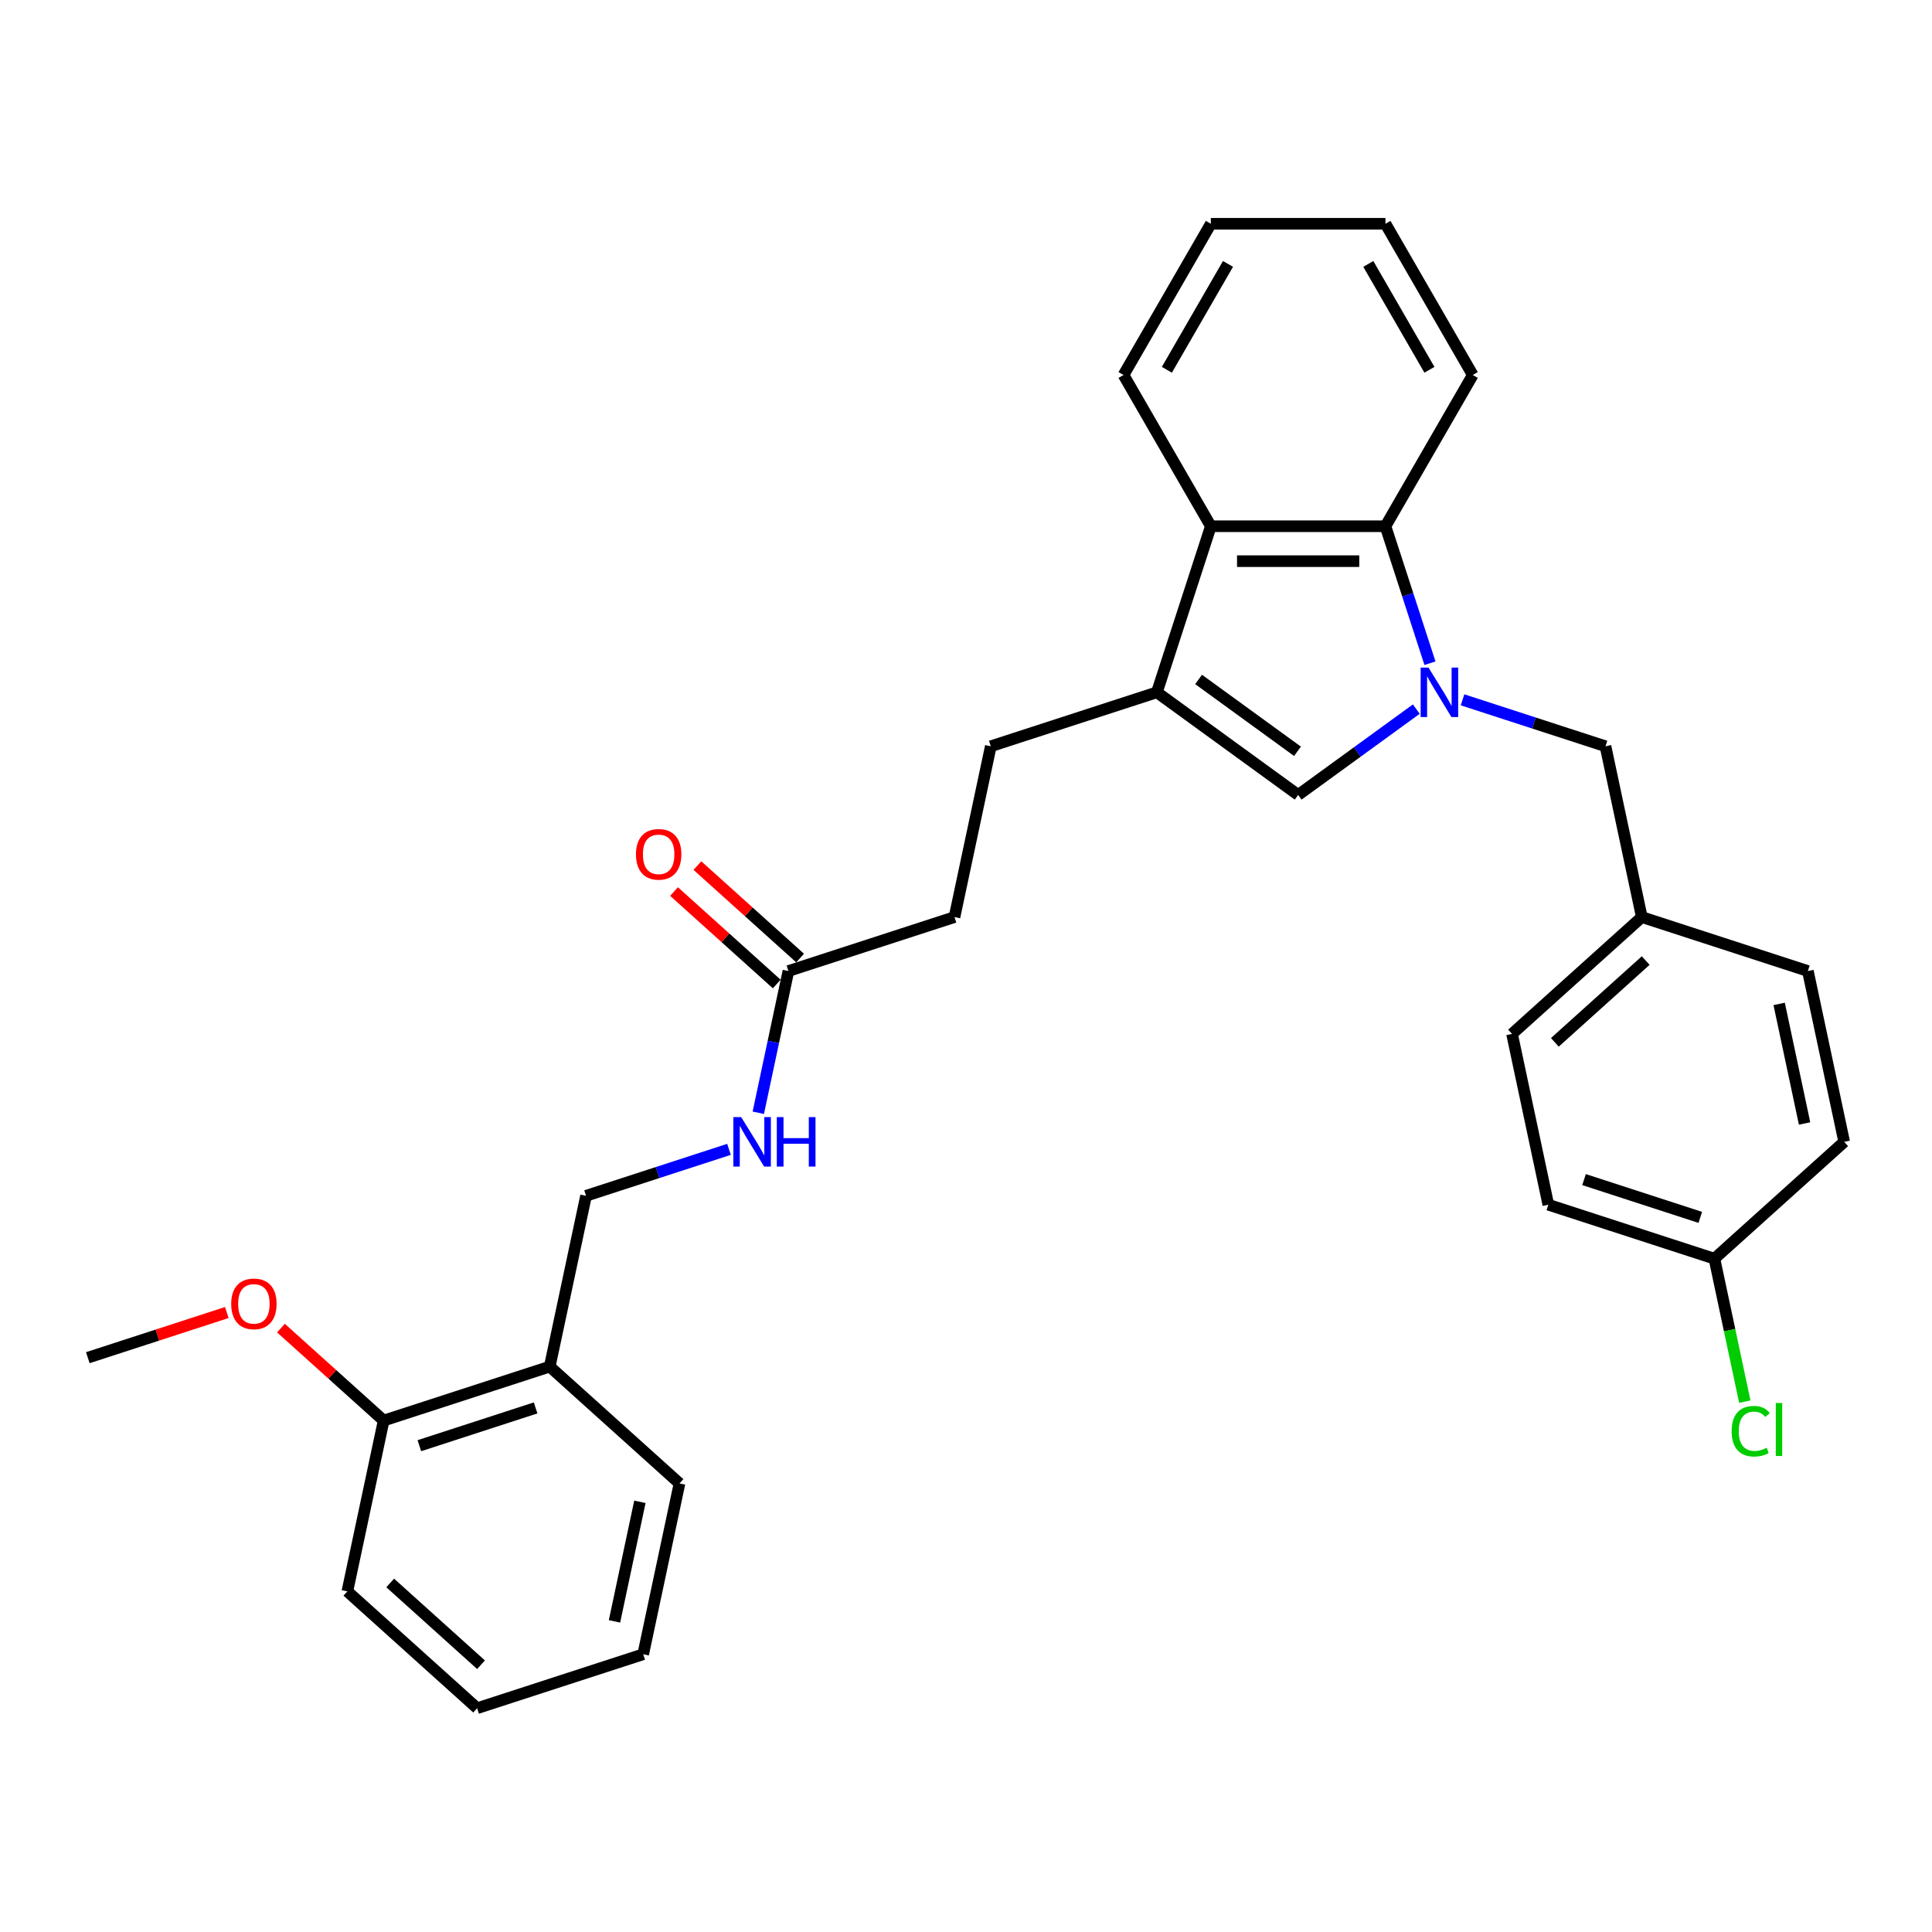 <?xml version='1.0' encoding='iso-8859-1'?>
<svg version='1.1' baseProfile='full'
              xmlns='http://www.w3.org/2000/svg'
                      xmlns:rdkit='http://www.rdkit.org/xml'
                      xmlns:xlink='http://www.w3.org/1999/xlink'
                  xml:space='preserve'
width='1000px' height='1000px' viewBox='0 0 1000 1000'>
<!-- END OF HEADER -->
<rect style='opacity:1.0;fill:#FFFFFF;stroke:none' width='1000' height='1000' x='0' y='0'> </rect>
<path class='bond-0' d='M 733.075,367.032 L 702.498,389.248' style='fill:none;fill-rule:evenodd;stroke:#0000FF;stroke-width:6px;stroke-linecap:butt;stroke-linejoin:miter;stroke-opacity:1' />
<path class='bond-0' d='M 702.498,389.248 L 671.92,411.464' style='fill:none;fill-rule:evenodd;stroke:#000000;stroke-width:6px;stroke-linecap:butt;stroke-linejoin:miter;stroke-opacity:1' />
<path class='bond-2' d='M 740.149,343.28 L 728.631,307.829' style='fill:none;fill-rule:evenodd;stroke:#0000FF;stroke-width:6px;stroke-linecap:butt;stroke-linejoin:miter;stroke-opacity:1' />
<path class='bond-2' d='M 728.631,307.829 L 717.112,272.378' style='fill:none;fill-rule:evenodd;stroke:#000000;stroke-width:6px;stroke-linecap:butt;stroke-linejoin:miter;stroke-opacity:1' />
<path class='bond-4' d='M 757.009,362.226 L 794.005,374.247' style='fill:none;fill-rule:evenodd;stroke:#0000FF;stroke-width:6px;stroke-linecap:butt;stroke-linejoin:miter;stroke-opacity:1' />
<path class='bond-4' d='M 794.005,374.247 L 831.002,386.268' style='fill:none;fill-rule:evenodd;stroke:#000000;stroke-width:6px;stroke-linecap:butt;stroke-linejoin:miter;stroke-opacity:1' />
<path class='bond-1' d='M 671.92,411.464 L 598.798,358.338' style='fill:none;fill-rule:evenodd;stroke:#000000;stroke-width:6px;stroke-linecap:butt;stroke-linejoin:miter;stroke-opacity:1' />
<path class='bond-1' d='M 671.577,388.871 L 620.392,351.683' style='fill:none;fill-rule:evenodd;stroke:#000000;stroke-width:6px;stroke-linecap:butt;stroke-linejoin:miter;stroke-opacity:1' />
<path class='bond-8' d='M 598.798,358.338 L 512.838,386.268' style='fill:none;fill-rule:evenodd;stroke:#000000;stroke-width:6px;stroke-linecap:butt;stroke-linejoin:miter;stroke-opacity:1' />
<path class='bond-30' d='M 598.798,358.338 L 626.728,272.378' style='fill:none;fill-rule:evenodd;stroke:#000000;stroke-width:6px;stroke-linecap:butt;stroke-linejoin:miter;stroke-opacity:1' />
<path class='bond-3' d='M 717.112,272.378 L 626.728,272.378' style='fill:none;fill-rule:evenodd;stroke:#000000;stroke-width:6px;stroke-linecap:butt;stroke-linejoin:miter;stroke-opacity:1' />
<path class='bond-3' d='M 703.554,290.455 L 640.286,290.455' style='fill:none;fill-rule:evenodd;stroke:#000000;stroke-width:6px;stroke-linecap:butt;stroke-linejoin:miter;stroke-opacity:1' />
<path class='bond-21' d='M 717.112,272.378 L 762.304,194.103' style='fill:none;fill-rule:evenodd;stroke:#000000;stroke-width:6px;stroke-linecap:butt;stroke-linejoin:miter;stroke-opacity:1' />
<path class='bond-22' d='M 626.728,272.378 L 581.536,194.103' style='fill:none;fill-rule:evenodd;stroke:#000000;stroke-width:6px;stroke-linecap:butt;stroke-linejoin:miter;stroke-opacity:1' />
<path class='bond-13' d='M 831.002,386.268 L 849.794,474.677' style='fill:none;fill-rule:evenodd;stroke:#000000;stroke-width:6px;stroke-linecap:butt;stroke-linejoin:miter;stroke-opacity:1' />
<path class='bond-5' d='M 408.086,502.607 L 494.046,474.677' style='fill:none;fill-rule:evenodd;stroke:#000000;stroke-width:6px;stroke-linecap:butt;stroke-linejoin:miter;stroke-opacity:1' />
<path class='bond-7' d='M 408.086,502.607 L 400.291,539.282' style='fill:none;fill-rule:evenodd;stroke:#000000;stroke-width:6px;stroke-linecap:butt;stroke-linejoin:miter;stroke-opacity:1' />
<path class='bond-7' d='M 400.291,539.282 L 392.495,575.957' style='fill:none;fill-rule:evenodd;stroke:#0000FF;stroke-width:6px;stroke-linecap:butt;stroke-linejoin:miter;stroke-opacity:1' />
<path class='bond-11' d='M 414.134,495.89 L 387.555,471.958' style='fill:none;fill-rule:evenodd;stroke:#000000;stroke-width:6px;stroke-linecap:butt;stroke-linejoin:miter;stroke-opacity:1' />
<path class='bond-11' d='M 387.555,471.958 L 360.975,448.026' style='fill:none;fill-rule:evenodd;stroke:#FF0000;stroke-width:6px;stroke-linecap:butt;stroke-linejoin:miter;stroke-opacity:1' />
<path class='bond-11' d='M 402.038,509.324 L 375.459,485.391' style='fill:none;fill-rule:evenodd;stroke:#000000;stroke-width:6px;stroke-linecap:butt;stroke-linejoin:miter;stroke-opacity:1' />
<path class='bond-11' d='M 375.459,485.391 L 348.88,461.459' style='fill:none;fill-rule:evenodd;stroke:#FF0000;stroke-width:6px;stroke-linecap:butt;stroke-linejoin:miter;stroke-opacity:1' />
<path class='bond-6' d='M 284.543,707.354 L 303.334,618.945' style='fill:none;fill-rule:evenodd;stroke:#000000;stroke-width:6px;stroke-linecap:butt;stroke-linejoin:miter;stroke-opacity:1' />
<path class='bond-10' d='M 284.543,707.354 L 198.583,735.284' style='fill:none;fill-rule:evenodd;stroke:#000000;stroke-width:6px;stroke-linecap:butt;stroke-linejoin:miter;stroke-opacity:1' />
<path class='bond-10' d='M 277.235,728.735 L 217.063,748.287' style='fill:none;fill-rule:evenodd;stroke:#000000;stroke-width:6px;stroke-linecap:butt;stroke-linejoin:miter;stroke-opacity:1' />
<path class='bond-23' d='M 284.543,707.354 L 351.711,767.832' style='fill:none;fill-rule:evenodd;stroke:#000000;stroke-width:6px;stroke-linecap:butt;stroke-linejoin:miter;stroke-opacity:1' />
<path class='bond-9' d='M 377.328,594.904 L 340.331,606.924' style='fill:none;fill-rule:evenodd;stroke:#0000FF;stroke-width:6px;stroke-linecap:butt;stroke-linejoin:miter;stroke-opacity:1' />
<path class='bond-9' d='M 340.331,606.924 L 303.334,618.945' style='fill:none;fill-rule:evenodd;stroke:#000000;stroke-width:6px;stroke-linecap:butt;stroke-linejoin:miter;stroke-opacity:1' />
<path class='bond-12' d='M 512.838,386.268 L 494.046,474.677' style='fill:none;fill-rule:evenodd;stroke:#000000;stroke-width:6px;stroke-linecap:butt;stroke-linejoin:miter;stroke-opacity:1' />
<path class='bond-20' d='M 198.583,735.284 L 172.003,711.352' style='fill:none;fill-rule:evenodd;stroke:#000000;stroke-width:6px;stroke-linecap:butt;stroke-linejoin:miter;stroke-opacity:1' />
<path class='bond-20' d='M 172.003,711.352 L 145.424,687.42' style='fill:none;fill-rule:evenodd;stroke:#FF0000;stroke-width:6px;stroke-linecap:butt;stroke-linejoin:miter;stroke-opacity:1' />
<path class='bond-24' d='M 198.583,735.284 L 179.791,823.693' style='fill:none;fill-rule:evenodd;stroke:#000000;stroke-width:6px;stroke-linecap:butt;stroke-linejoin:miter;stroke-opacity:1' />
<path class='bond-16' d='M 849.794,474.677 L 935.754,502.607' style='fill:none;fill-rule:evenodd;stroke:#000000;stroke-width:6px;stroke-linecap:butt;stroke-linejoin:miter;stroke-opacity:1' />
<path class='bond-17' d='M 849.794,474.677 L 782.626,535.155' style='fill:none;fill-rule:evenodd;stroke:#000000;stroke-width:6px;stroke-linecap:butt;stroke-linejoin:miter;stroke-opacity:1' />
<path class='bond-17' d='M 851.814,497.182 L 804.796,539.517' style='fill:none;fill-rule:evenodd;stroke:#000000;stroke-width:6px;stroke-linecap:butt;stroke-linejoin:miter;stroke-opacity:1' />
<path class='bond-14' d='M 887.377,651.494 L 801.417,623.564' style='fill:none;fill-rule:evenodd;stroke:#000000;stroke-width:6px;stroke-linecap:butt;stroke-linejoin:miter;stroke-opacity:1' />
<path class='bond-14' d='M 880.069,630.112 L 819.897,610.561' style='fill:none;fill-rule:evenodd;stroke:#000000;stroke-width:6px;stroke-linecap:butt;stroke-linejoin:miter;stroke-opacity:1' />
<path class='bond-15' d='M 887.377,651.494 L 895.24,688.485' style='fill:none;fill-rule:evenodd;stroke:#000000;stroke-width:6px;stroke-linecap:butt;stroke-linejoin:miter;stroke-opacity:1' />
<path class='bond-15' d='M 895.24,688.485 L 903.103,725.477' style='fill:none;fill-rule:evenodd;stroke:#00CC00;stroke-width:6px;stroke-linecap:butt;stroke-linejoin:miter;stroke-opacity:1' />
<path class='bond-31' d='M 887.377,651.494 L 954.545,591.015' style='fill:none;fill-rule:evenodd;stroke:#000000;stroke-width:6px;stroke-linecap:butt;stroke-linejoin:miter;stroke-opacity:1' />
<path class='bond-19' d='M 935.754,502.607 L 954.545,591.015' style='fill:none;fill-rule:evenodd;stroke:#000000;stroke-width:6px;stroke-linecap:butt;stroke-linejoin:miter;stroke-opacity:1' />
<path class='bond-19' d='M 920.891,519.626 L 934.045,581.512' style='fill:none;fill-rule:evenodd;stroke:#000000;stroke-width:6px;stroke-linecap:butt;stroke-linejoin:miter;stroke-opacity:1' />
<path class='bond-18' d='M 782.626,535.155 L 801.417,623.564' style='fill:none;fill-rule:evenodd;stroke:#000000;stroke-width:6px;stroke-linecap:butt;stroke-linejoin:miter;stroke-opacity:1' />
<path class='bond-25' d='M 117.405,679.358 L 81.43,691.047' style='fill:none;fill-rule:evenodd;stroke:#FF0000;stroke-width:6px;stroke-linecap:butt;stroke-linejoin:miter;stroke-opacity:1' />
<path class='bond-25' d='M 81.43,691.047 L 45.455,702.736' style='fill:none;fill-rule:evenodd;stroke:#000000;stroke-width:6px;stroke-linecap:butt;stroke-linejoin:miter;stroke-opacity:1' />
<path class='bond-26' d='M 762.304,194.103 L 717.112,115.829' style='fill:none;fill-rule:evenodd;stroke:#000000;stroke-width:6px;stroke-linecap:butt;stroke-linejoin:miter;stroke-opacity:1' />
<path class='bond-26' d='M 739.87,191.401 L 708.236,136.608' style='fill:none;fill-rule:evenodd;stroke:#000000;stroke-width:6px;stroke-linecap:butt;stroke-linejoin:miter;stroke-opacity:1' />
<path class='bond-32' d='M 581.536,194.103 L 626.728,115.829' style='fill:none;fill-rule:evenodd;stroke:#000000;stroke-width:6px;stroke-linecap:butt;stroke-linejoin:miter;stroke-opacity:1' />
<path class='bond-32' d='M 603.97,191.401 L 635.604,136.608' style='fill:none;fill-rule:evenodd;stroke:#000000;stroke-width:6px;stroke-linecap:butt;stroke-linejoin:miter;stroke-opacity:1' />
<path class='bond-28' d='M 351.711,767.832 L 332.919,856.241' style='fill:none;fill-rule:evenodd;stroke:#000000;stroke-width:6px;stroke-linecap:butt;stroke-linejoin:miter;stroke-opacity:1' />
<path class='bond-28' d='M 331.21,777.335 L 318.056,839.221' style='fill:none;fill-rule:evenodd;stroke:#000000;stroke-width:6px;stroke-linecap:butt;stroke-linejoin:miter;stroke-opacity:1' />
<path class='bond-33' d='M 179.791,823.693 L 246.959,884.171' style='fill:none;fill-rule:evenodd;stroke:#000000;stroke-width:6px;stroke-linecap:butt;stroke-linejoin:miter;stroke-opacity:1' />
<path class='bond-33' d='M 201.962,819.331 L 248.979,861.666' style='fill:none;fill-rule:evenodd;stroke:#000000;stroke-width:6px;stroke-linecap:butt;stroke-linejoin:miter;stroke-opacity:1' />
<path class='bond-27' d='M 717.112,115.829 L 626.728,115.829' style='fill:none;fill-rule:evenodd;stroke:#000000;stroke-width:6px;stroke-linecap:butt;stroke-linejoin:miter;stroke-opacity:1' />
<path class='bond-29' d='M 332.919,856.241 L 246.959,884.171' style='fill:none;fill-rule:evenodd;stroke:#000000;stroke-width:6px;stroke-linecap:butt;stroke-linejoin:miter;stroke-opacity:1' />
<path  class='atom-0' d='M 739.384 345.54
L 747.771 359.097
Q 748.603 360.435, 749.941 362.857
Q 751.278 365.279, 751.351 365.424
L 751.351 345.54
L 754.749 345.54
L 754.749 371.136
L 751.242 371.136
L 742.24 356.313
Q 741.192 354.578, 740.071 352.59
Q 738.986 350.601, 738.661 349.987
L 738.661 371.136
L 735.335 371.136
L 735.335 345.54
L 739.384 345.54
' fill='#0000FF'/>
<path  class='atom-8' d='M 383.636 578.217
L 392.024 591.775
Q 392.856 593.112, 394.193 595.534
Q 395.531 597.957, 395.603 598.101
L 395.603 578.217
L 399.002 578.217
L 399.002 603.814
L 395.495 603.814
L 386.493 588.991
Q 385.444 587.255, 384.323 585.267
Q 383.239 583.278, 382.913 582.664
L 382.913 603.814
L 379.587 603.814
L 379.587 578.217
L 383.636 578.217
' fill='#0000FF'/>
<path  class='atom-8' d='M 402.075 578.217
L 405.545 578.217
L 405.545 589.099
L 418.633 589.099
L 418.633 578.217
L 422.104 578.217
L 422.104 603.814
L 418.633 603.814
L 418.633 591.991
L 405.545 591.991
L 405.545 603.814
L 402.075 603.814
L 402.075 578.217
' fill='#0000FF'/>
<path  class='atom-12' d='M 329.168 442.201
Q 329.168 436.054, 332.205 432.62
Q 335.242 429.185, 340.918 429.185
Q 346.594 429.185, 349.631 432.62
Q 352.668 436.054, 352.668 442.201
Q 352.668 448.419, 349.595 451.962
Q 346.522 455.469, 340.918 455.469
Q 335.278 455.469, 332.205 451.962
Q 329.168 448.455, 329.168 442.201
M 340.918 452.577
Q 344.823 452.577, 346.92 449.974
Q 349.053 447.334, 349.053 442.201
Q 349.053 437.175, 346.92 434.644
Q 344.823 432.078, 340.918 432.078
Q 337.014 432.078, 334.88 434.608
Q 332.784 437.139, 332.784 442.201
Q 332.784 447.371, 334.88 449.974
Q 337.014 452.577, 340.918 452.577
' fill='#FF0000'/>
<path  class='atom-16' d='M 896.299 740.788
Q 896.299 734.425, 899.264 731.099
Q 902.265 727.737, 907.941 727.737
Q 913.219 727.737, 916.039 731.461
L 913.653 733.413
Q 911.592 730.701, 907.941 730.701
Q 904.072 730.701, 902.011 733.304
Q 899.987 735.871, 899.987 740.788
Q 899.987 745.85, 902.084 748.453
Q 904.217 751.056, 908.338 751.056
Q 911.158 751.056, 914.448 749.356
L 915.461 752.068
Q 914.123 752.936, 912.098 753.442
Q 910.074 753.948, 907.832 753.948
Q 902.265 753.948, 899.264 750.55
Q 896.299 747.151, 896.299 740.788
' fill='#00CC00'/>
<path  class='atom-16' d='M 919.148 726.182
L 922.474 726.182
L 922.474 753.623
L 919.148 753.623
L 919.148 726.182
' fill='#00CC00'/>
<path  class='atom-21' d='M 119.665 674.878
Q 119.665 668.732, 122.702 665.297
Q 125.738 661.863, 131.415 661.863
Q 137.091 661.863, 140.128 665.297
Q 143.164 668.732, 143.164 674.878
Q 143.164 681.096, 140.091 684.639
Q 137.018 688.146, 131.415 688.146
Q 125.775 688.146, 122.702 684.639
Q 119.665 681.132, 119.665 674.878
M 131.415 685.254
Q 135.319 685.254, 137.416 682.651
Q 139.549 680.012, 139.549 674.878
Q 139.549 669.853, 137.416 667.322
Q 135.319 664.755, 131.415 664.755
Q 127.51 664.755, 125.377 667.286
Q 123.28 669.816, 123.28 674.878
Q 123.28 680.048, 125.377 682.651
Q 127.51 685.254, 131.415 685.254
' fill='#FF0000'/>
</svg>
